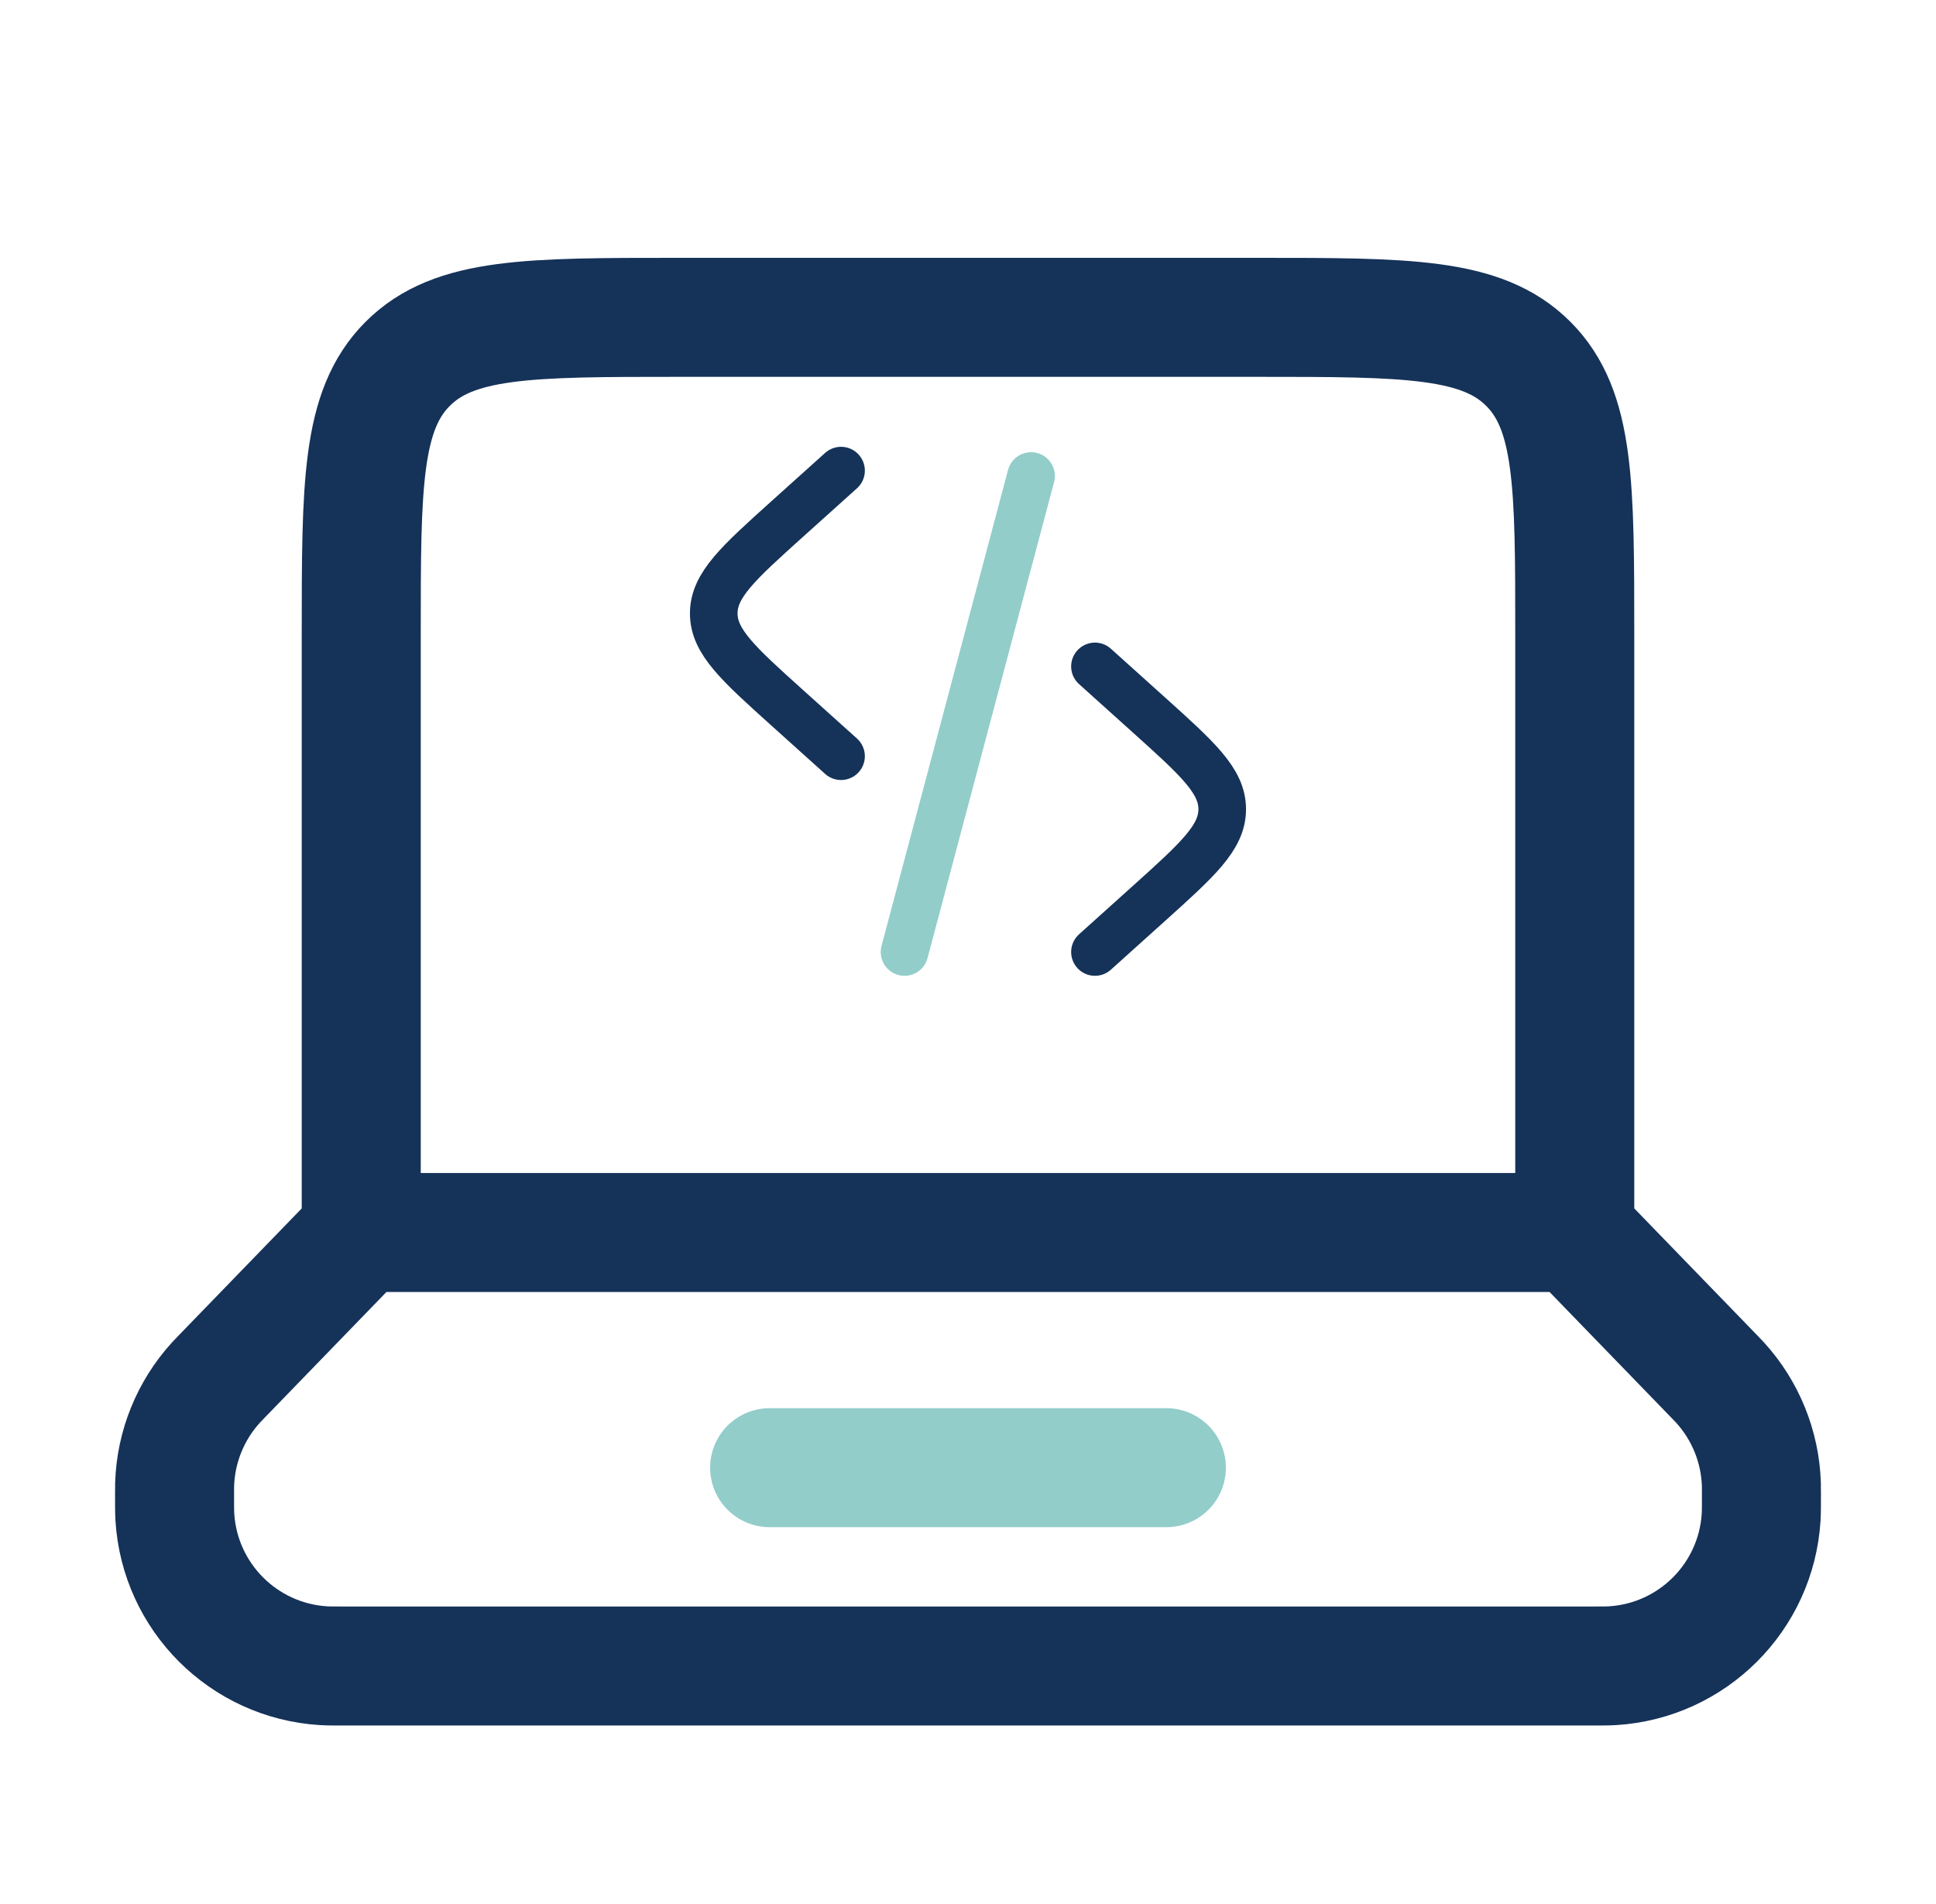 <svg width="61" height="60" viewBox="0 0 61 60" fill="none" xmlns="http://www.w3.org/2000/svg">
<g id="web dev 1">
<path id="Vector" d="M49.618 38.839H11.382M49.618 38.839V20C49.618 15.286 49.618 12.929 48.153 11.464C46.689 10 44.332 10 39.618 10H21.382C16.668 10 14.311 10 12.847 11.464C11.382 12.929 11.382 15.286 11.382 20V38.839M49.618 38.839L53.978 43.34C54.089 43.454 54.145 43.512 54.197 43.569C54.999 44.45 55.461 45.59 55.498 46.781C55.5 46.858 55.5 46.938 55.5 47.098C55.5 47.471 55.5 47.658 55.49 47.815C55.331 50.328 53.328 52.331 50.815 52.49C50.658 52.5 50.471 52.5 50.098 52.5H10.902C10.529 52.5 10.342 52.5 10.185 52.49C7.672 52.331 5.669 50.328 5.51 47.815C5.5 47.658 5.5 47.471 5.5 47.098C5.5 46.938 5.5 46.858 5.502 46.781C5.539 45.59 6.001 44.45 6.803 43.569C6.855 43.512 6.911 43.454 7.022 43.34L11.382 38.839" stroke="#153259" stroke-width="3.75" stroke-linecap="round"/>
<path id="Vector_2" opacity="0.5" d="M24.25 46.25H36.75" stroke="#269C97" stroke-width="3.75" stroke-linecap="round"/>
<path id="Vector_3" d="M34.5 21L36.197 22.527C37.739 23.915 38.51 24.609 38.51 25.5C38.51 26.391 37.739 27.085 36.197 28.473L34.5 30" stroke="#153259" stroke-width="1.5" stroke-linecap="round"/>
<path id="Vector_4" opacity="0.5" d="M32.487 15L28.5 30" stroke="#269C97" stroke-width="1.5" stroke-linecap="round"/>
<path id="Vector_5" d="M26.5 14.83L24.803 16.356C23.261 17.745 22.489 18.439 22.489 19.33C22.489 20.22 23.261 20.915 24.803 22.303L26.5 23.83" stroke="#153259" stroke-width="1.5" stroke-linecap="round"/>
</g>
</svg>
